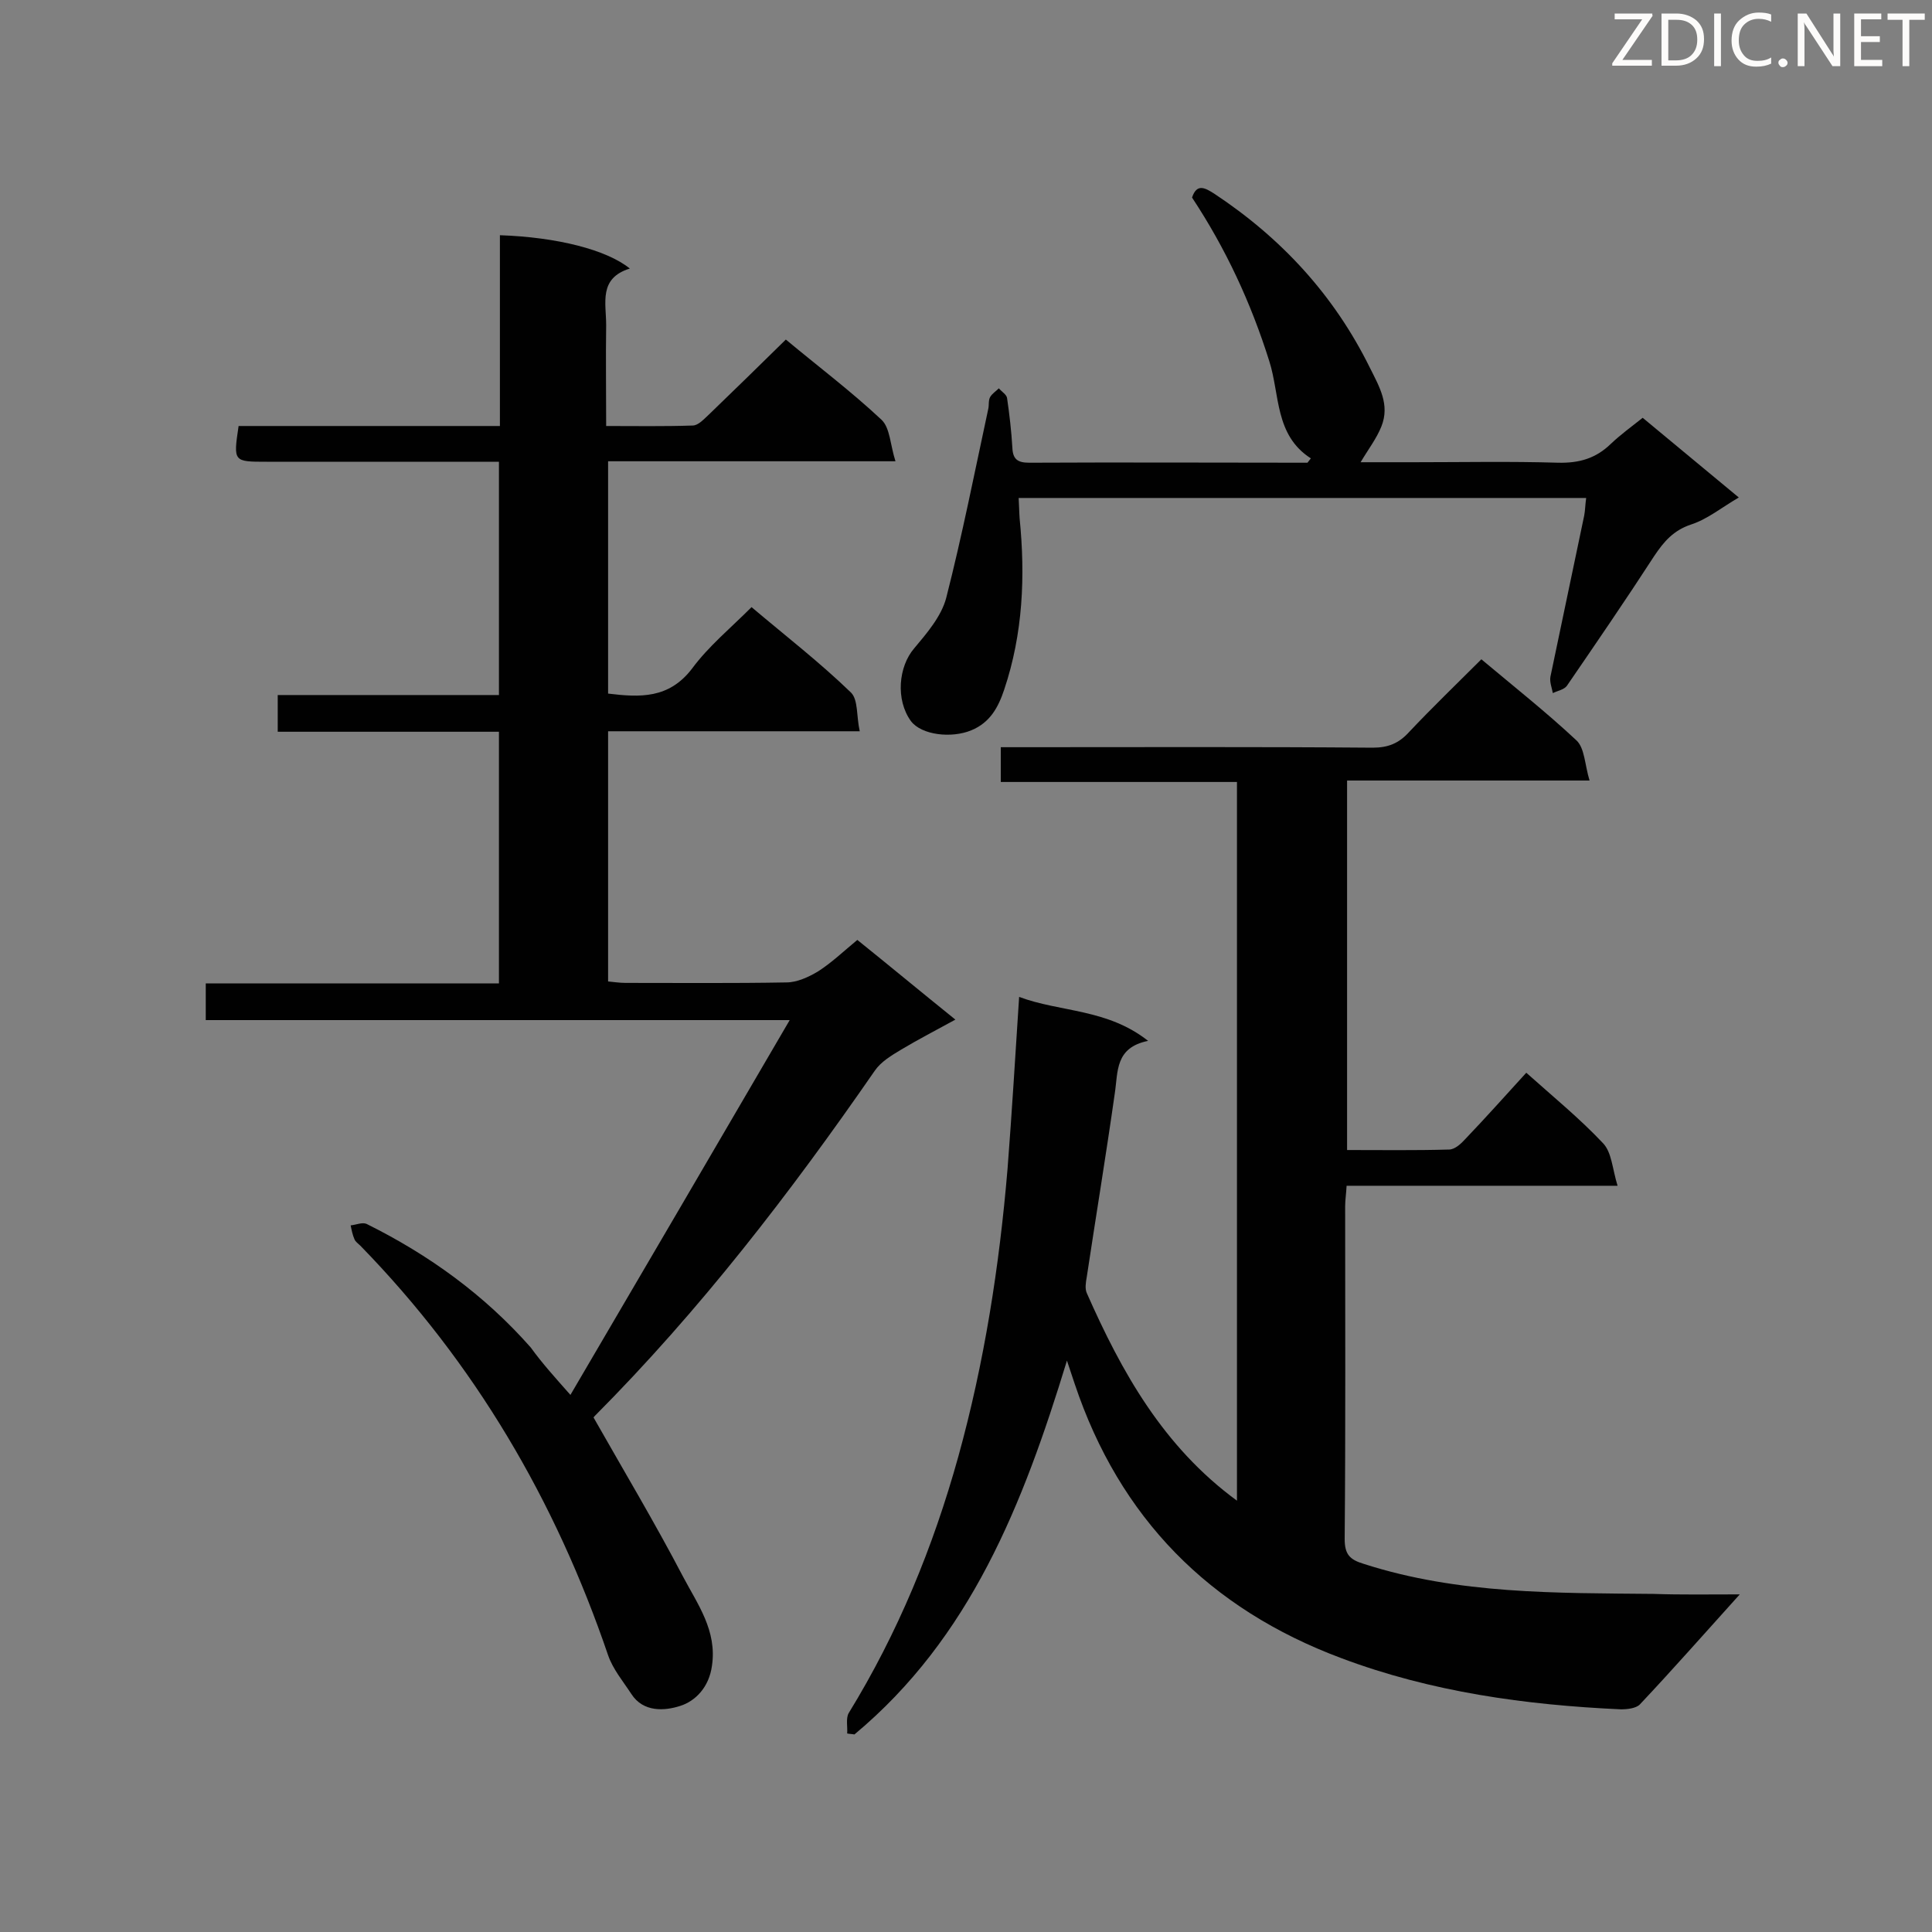 <svg enable-background="new 0 0 400 400" viewBox="0 0 400 400" xmlns="http://www.w3.org/2000/svg"><rect x="0" y="0" width="400" height="400" fill="#808080" stroke="none"/><path d="m360.2 330.1c-7.5 8.3-14 15.7-20.7 22.8-.8.8-2.6 1-3.9 1-19.8-.9-39.3-3.6-57.9-10.6-27.3-10.2-45.9-29-55.2-56.8-.4-1.2-.8-2.4-1.6-4.8-9.1 29.8-20 57.4-44 77.4-.5-.1-1-.1-1.5-.2.1-1.4-.3-3.1.3-4.2 10.2-16.6 17.5-34.4 22.7-53.1 5.4-19.5 8.5-39.4 10.2-59.6.9-11.6 1.6-23.3 2.4-35.6 8.6 3.2 18.2 2.4 26.7 9.1-6.9 1.4-6.2 6.4-6.9 10.9-1.8 12.7-3.9 25.4-5.8 38-.2 1.1-.4 2.4 0 3.3 7.2 16.3 15.8 31.8 31.1 43 0-49.7 0-99 0-148.8-16.1 0-32.3 0-48.9 0 0-2.5 0-4.6 0-7.2h4.7c24.1 0 48.2-.1 72.3.1 3.2 0 5.4-.9 7.5-3.2 4.8-5.1 9.9-10 15-15.1 6.8 5.7 13.5 11 19.7 16.8 1.7 1.6 1.7 5 2.7 8.3-17.4 0-33.6 0-50.2 0v76.5c7.1 0 14.1.1 21.1-.1 1.2 0 2.5-1.2 3.4-2.2 4.3-4.5 8.4-9.1 12.6-13.7 5.6 5 11.1 9.5 15.9 14.6 1.8 1.9 1.9 5.2 3 8.8-19.4 0-37.6 0-56.1 0-.1 1.8-.3 3-.3 4.2 0 23 .1 45.9-.1 68.9 0 3.2 1 4.3 4 5.2 19.6 6.3 39.8 6 59.9 6.2 5.8.2 11.3.1 17.9.1z" fill="#010101"/><path d="m118.1 288.8c15.2-25.9 30.1-51.4 45.4-77.6-40.8 0-80.7 0-120.9 0 0-2.7 0-4.9 0-7.6h60.7c0-17.6 0-34.7 0-52.1-15.2 0-30.3 0-45.8 0 0-2.6 0-4.8 0-7.6h45.8c0-16.3 0-31.9 0-48.3-1.7 0-3.2 0-4.8 0-14.4 0-28.9 0-43.3 0-6.9 0-6.9 0-5.8-7.4h54.1c0-13.4 0-26.4 0-39.5 11.8.4 22.1 3 26.9 6.9-6.5 2-4.9 7.1-4.9 11.7-.1 6.8 0 13.5 0 20.9 6.2 0 12 .1 17.9-.1 1.2 0 2.4-1.4 3.4-2.3 5.3-5.1 10.5-10.2 15.9-15.5 6.6 5.5 13.5 10.7 19.8 16.6 1.8 1.7 1.8 5.2 2.9 8.6-20.6 0-39.9 0-59.5 0v48.1c6.6.8 12.6 1.1 17.4-5.2 3.4-4.6 7.9-8.3 12.3-12.7 7.1 6 14.2 11.5 20.6 17.7 1.5 1.5 1.1 4.9 1.8 8-17.9 0-34.9 0-52.1 0v51.8c1.1.1 2.4.3 3.6.3 11.1 0 22.2.1 33.3-.1 2.2 0 4.6-1.1 6.6-2.3 2.8-1.8 5.2-4.1 8.1-6.5 6.6 5.3 13.1 10.7 20.3 16.5-4 2.2-7.7 4.1-11.2 6.2-2 1.2-4.2 2.5-5.5 4.4-17.5 25.3-36.2 49.6-58 71.5-.2.2-.3.5-.2.3 6.3 11.1 12.7 21.8 18.5 32.9 3 5.7 7.1 11.2 6 18.5-.6 4.4-3.4 7.3-6.6 8.3-3.1 1-7.6 1.4-10.1-2.5-1.7-2.6-3.8-5.1-4.8-8-10.9-32-27.6-60.5-51.3-84.8-.4-.4-1-.8-1.2-1.3-.4-.9-.6-1.9-.8-2.9 1.1-.1 2.4-.7 3.3-.3 12.9 6.4 24.4 14.7 34 25.6 2.3 3.2 5.1 6.3 8.2 9.8z" fill="#010101"/><path d="m271.4 94.9c-7.5-4.8-6.4-13.2-8.6-20.1-3.8-12.1-9-23.3-16-33.9 1-3 2.7-2 4.6-.8 13.9 9.2 24.8 21 32.2 36 2 4 4.2 7.7 2.4 12.2-1 2.5-2.7 4.7-4.3 7.4h11c10 0 19.9-.2 29.9.1 4.4.1 7.8-.9 10.9-3.9 2-1.9 4.2-3.5 6.6-5.4 6.5 5.4 12.9 10.7 19.9 16.5-3.6 2.1-6.5 4.5-9.9 5.6-3.6 1.2-5.6 3.5-7.6 6.5-5.9 9.1-12 18-18.1 26.9-.6.8-1.9 1-2.9 1.5-.2-1.1-.7-2.3-.5-3.4 2.3-11.1 4.7-22.3 7-33.4.2-1.1.2-2.2.4-3.6-39.2 0-78.1 0-117.5 0 .1 1.5.1 2.8.2 4.2 1.2 12 .7 23.9-3.2 35.5-1.2 3.6-2.9 6.8-6.8 8.4-4.1 1.7-10.3 1-12.5-1.9-3.2-4.4-2.6-11.3.7-15.1 2.6-3.1 5.6-6.6 6.6-10.4 3.3-12.9 5.9-26.1 8.7-39.1.2-.8 0-1.8.4-2.5s1.2-1.2 1.8-1.8c.6.7 1.6 1.3 1.7 2 .5 3.4.9 6.9 1.1 10.3.1 2.4 1.1 3.1 3.5 3.1 19.2-.1 38.4 0 57.6 0 .2-.3.5-.6.7-.9z" fill="#010101"/><g fill="#fcfbfa"><path d="m342.2 3.2-6.3 9.2h6.1v1.2h-8.2v-.5l6.2-9.1h-5.7v-1.2h7.8v.4z"/><path d="m344 13.7v-10.9h3.1c1.6 0 3 .5 4.1 1.4 1.1 1 1.6 2.2 1.6 3.9s-.5 3-1.6 4-2.5 1.5-4.2 1.5h-3zm1.4-9.6v8.4h1.6c1.4 0 2.5-.4 3.2-1.1.8-.8 1.2-1.8 1.2-3.2s-.4-2.4-1.2-3.1-1.8-1-3.1-1z"/><path d="m356.3 2.8v10.9h-1.4v-10.9z"/><path d="m366.6 13.2c-.8.4-1.8.6-3 .6-1.6 0-2.8-.5-3.7-1.5s-1.4-2.3-1.4-3.9c0-1.7.5-3.2 1.6-4.2s2.4-1.6 4-1.6c1 0 1.9.1 2.6.4v1.5c-.8-.4-1.6-.6-2.6-.6-1.2 0-2.2.4-3 1.2s-1.1 1.9-1.1 3.3c0 1.3.4 2.3 1.1 3.1s1.6 1.1 2.8 1.1c1.1 0 2-.2 2.8-.7v1.3z"/><path d="m368.2 13c0-.3.1-.5.3-.6.2-.2.4-.3.6-.3.3 0 .5.1.7.3s.3.4.3.6-.1.5-.3.6c-.2.2-.4.3-.7.3s-.5-.1-.6-.3c-.2-.2-.3-.4-.3-.6z"/><path d="m381.1 13.7h-1.7l-5.5-8.4c-.2-.2-.3-.5-.4-.7 0 .2.1.8.1 1.5v7.6h-1.4v-10.9h1.8l5.3 8.3c.3.4.4.6.4.8 0-.3-.1-.8-.1-1.6v-7.5h1.4v10.9z"/><path d="m389.7 13.7h-5.8v-10.9h5.6v1.2h-4.2v3.5h3.9v1.2h-3.9v3.7h4.4z"/><path d="m398.4 4.1h-3.1v9.6h-1.4v-9.6h-3.1v-1.3h7.7v1.3z"/></g></svg>